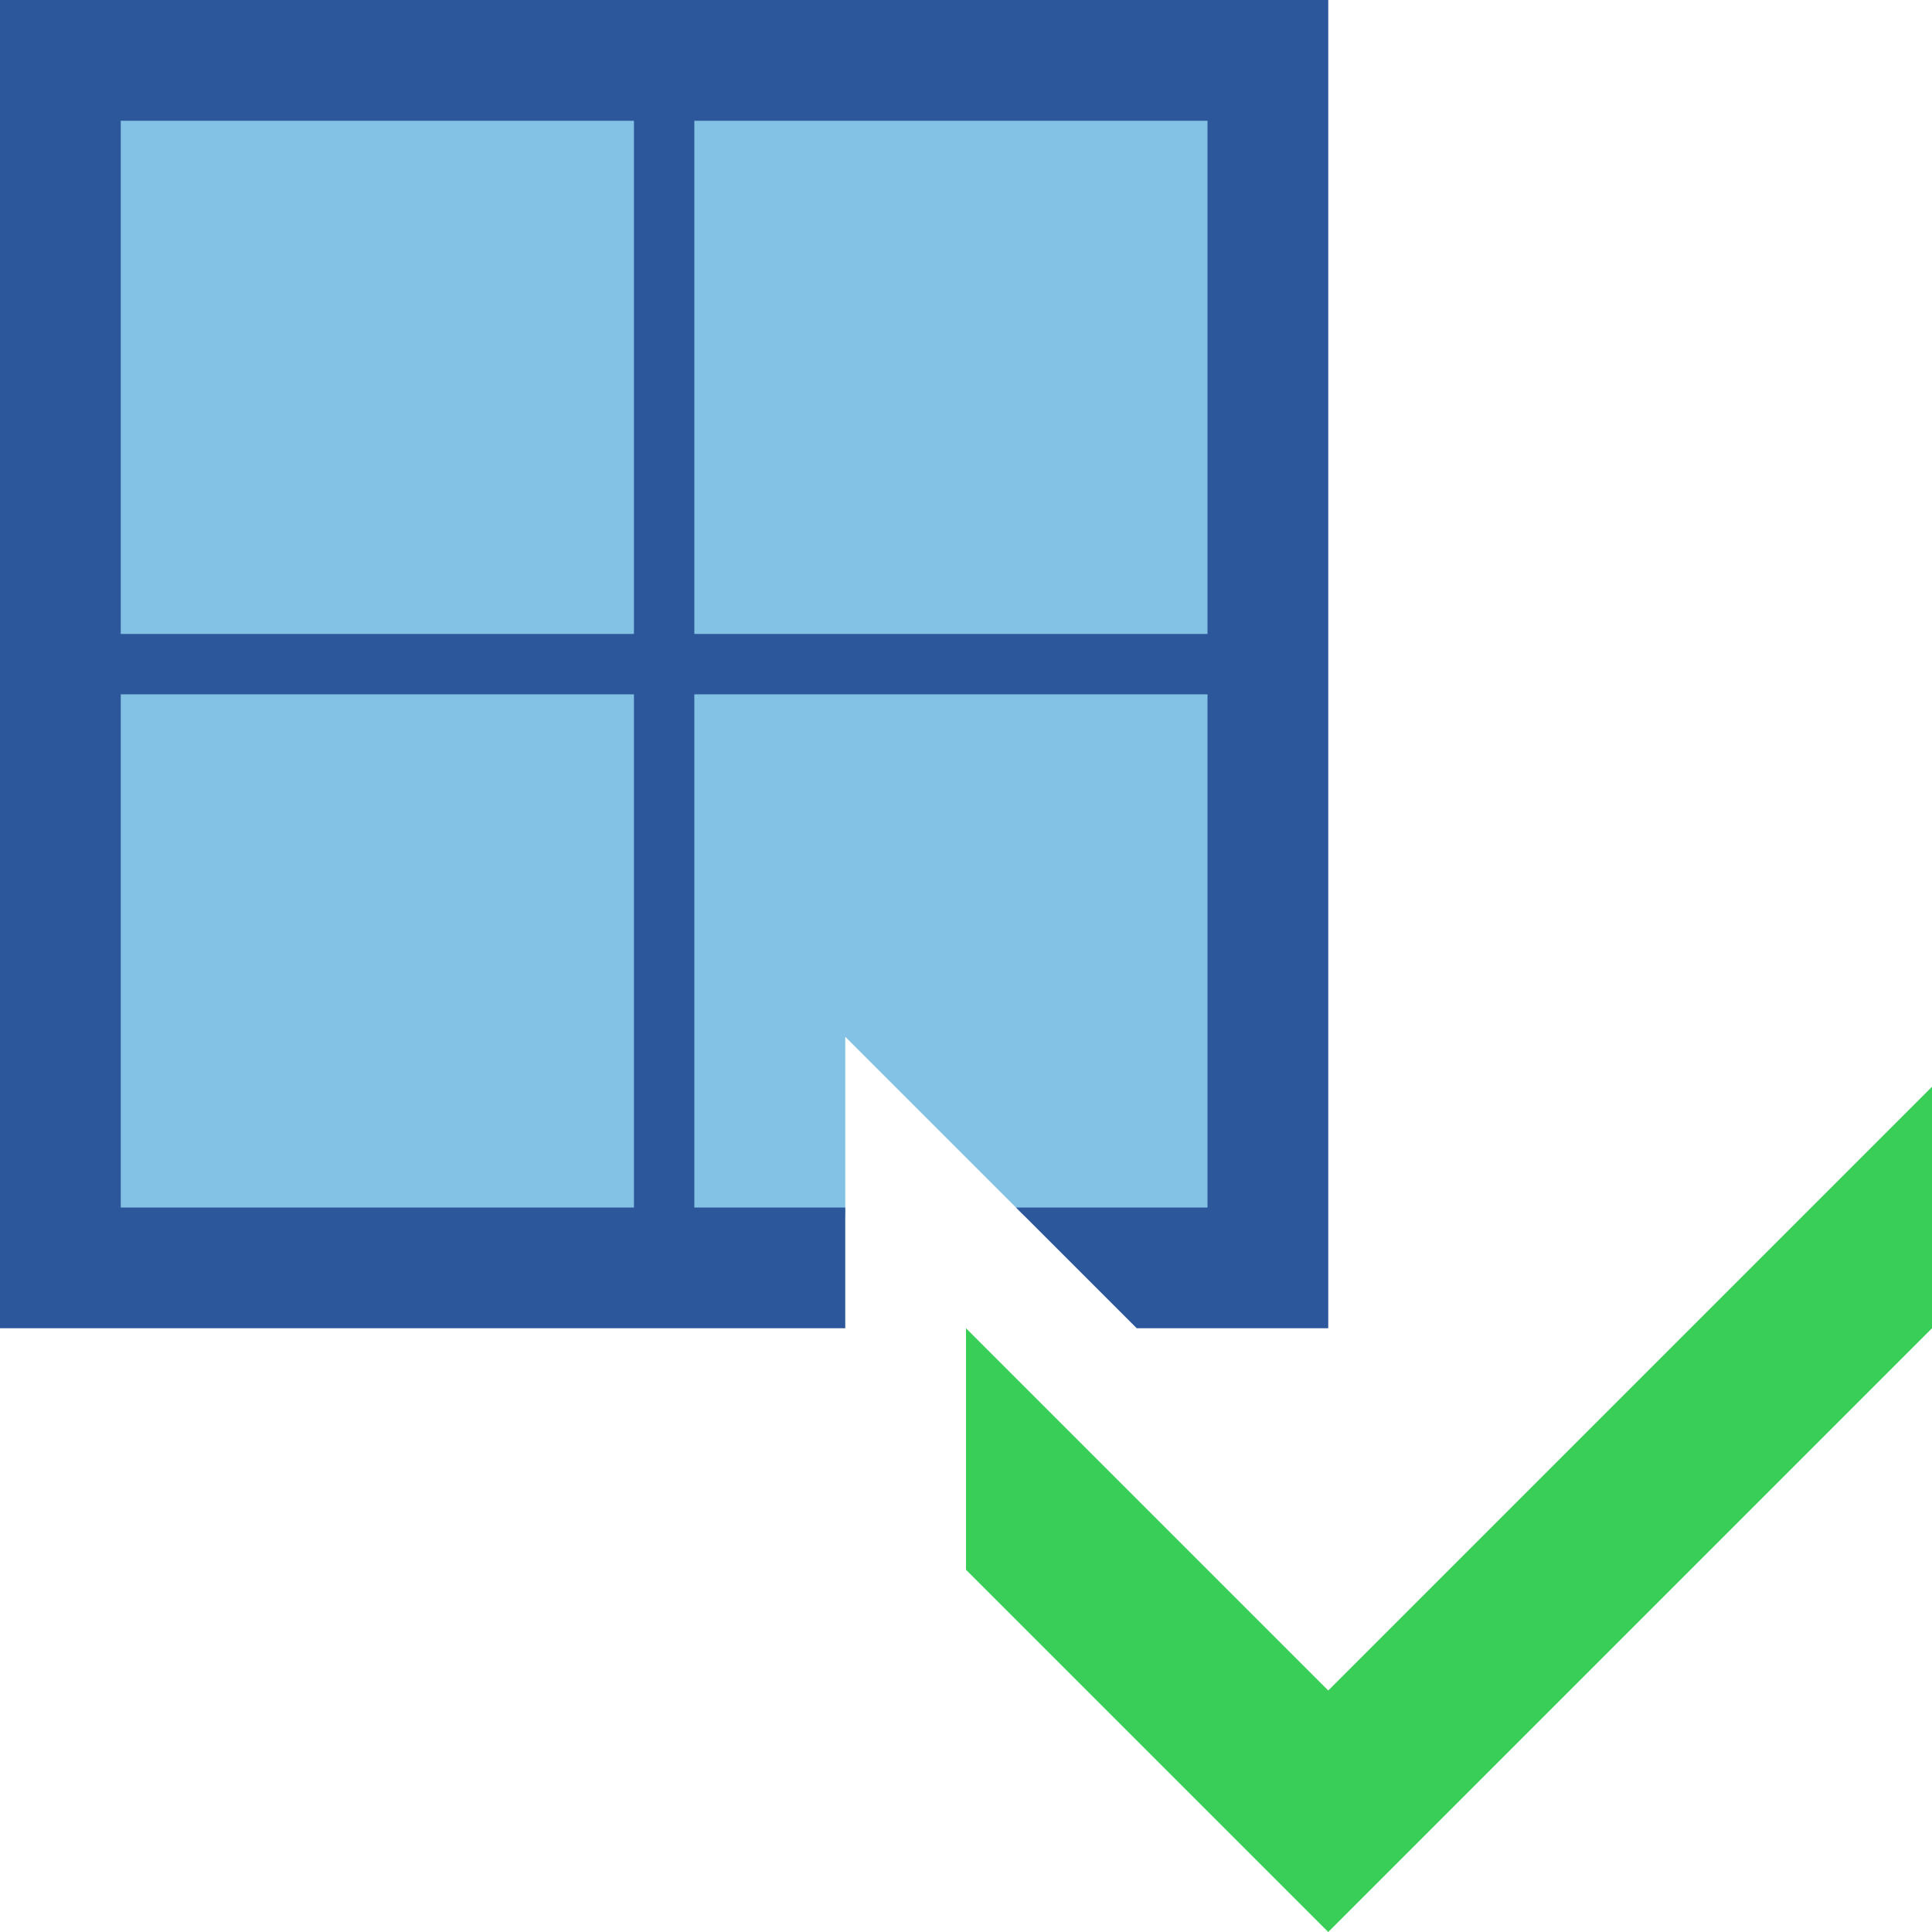 <?xml version="1.0" encoding="utf-8"?>
<!-- Generator: Adobe Illustrator 26.0.1, SVG Export Plug-In . SVG Version: 6.00 Build 0)  -->
<svg version="1.1" id="Layer_1" xmlns="http://www.w3.org/2000/svg" xmlns:xlink="http://www.w3.org/1999/xlink" x="0px" y="0px"
	 viewBox="0 0 32 32" style="enable-background:new 0 0 32 32;" xml:space="preserve">
<style type="text/css">
	.st0{fill:#83C2E5;}
	.st1{fill:#38CE57;}
	.st2{fill:#2C579A;}
</style>
<g>
	<g>
		<g>
			<rect x="1.875" y="1.875" class="st0" width="8.75" height="8.75"/>
		</g>
		<g>
			<rect x="1.875" y="11.375" class="st0" width="8.75" height="8.75"/>
		</g>
		<g>
			<rect x="11.375" y="1.875" class="st0" width="8.75" height="8.75"/>
		</g>
	</g>
	<polygon class="st1" points="22,28 16,22 16,26 22,32 32,22 32,18 	"/>
	<g>
		<polygon class="st0" points="14,17.172 16.953,20.125 20.125,20.125 20.125,11.375 11.375,11.375 11.375,20.125 14,20.125 		"/>
	</g>
	<g>
		<path class="st2" d="M14,20h-2.5v-8.5H20V20h-3.172l2,2H22V0H0v22h14V20z M11.5,2H20v8.5h-8.5V2z M10.5,20H2v-8.5h8.5V20z
			 M10.5,10.5H2V2h8.5V10.5z"/>
	</g>
</g>
</svg>
